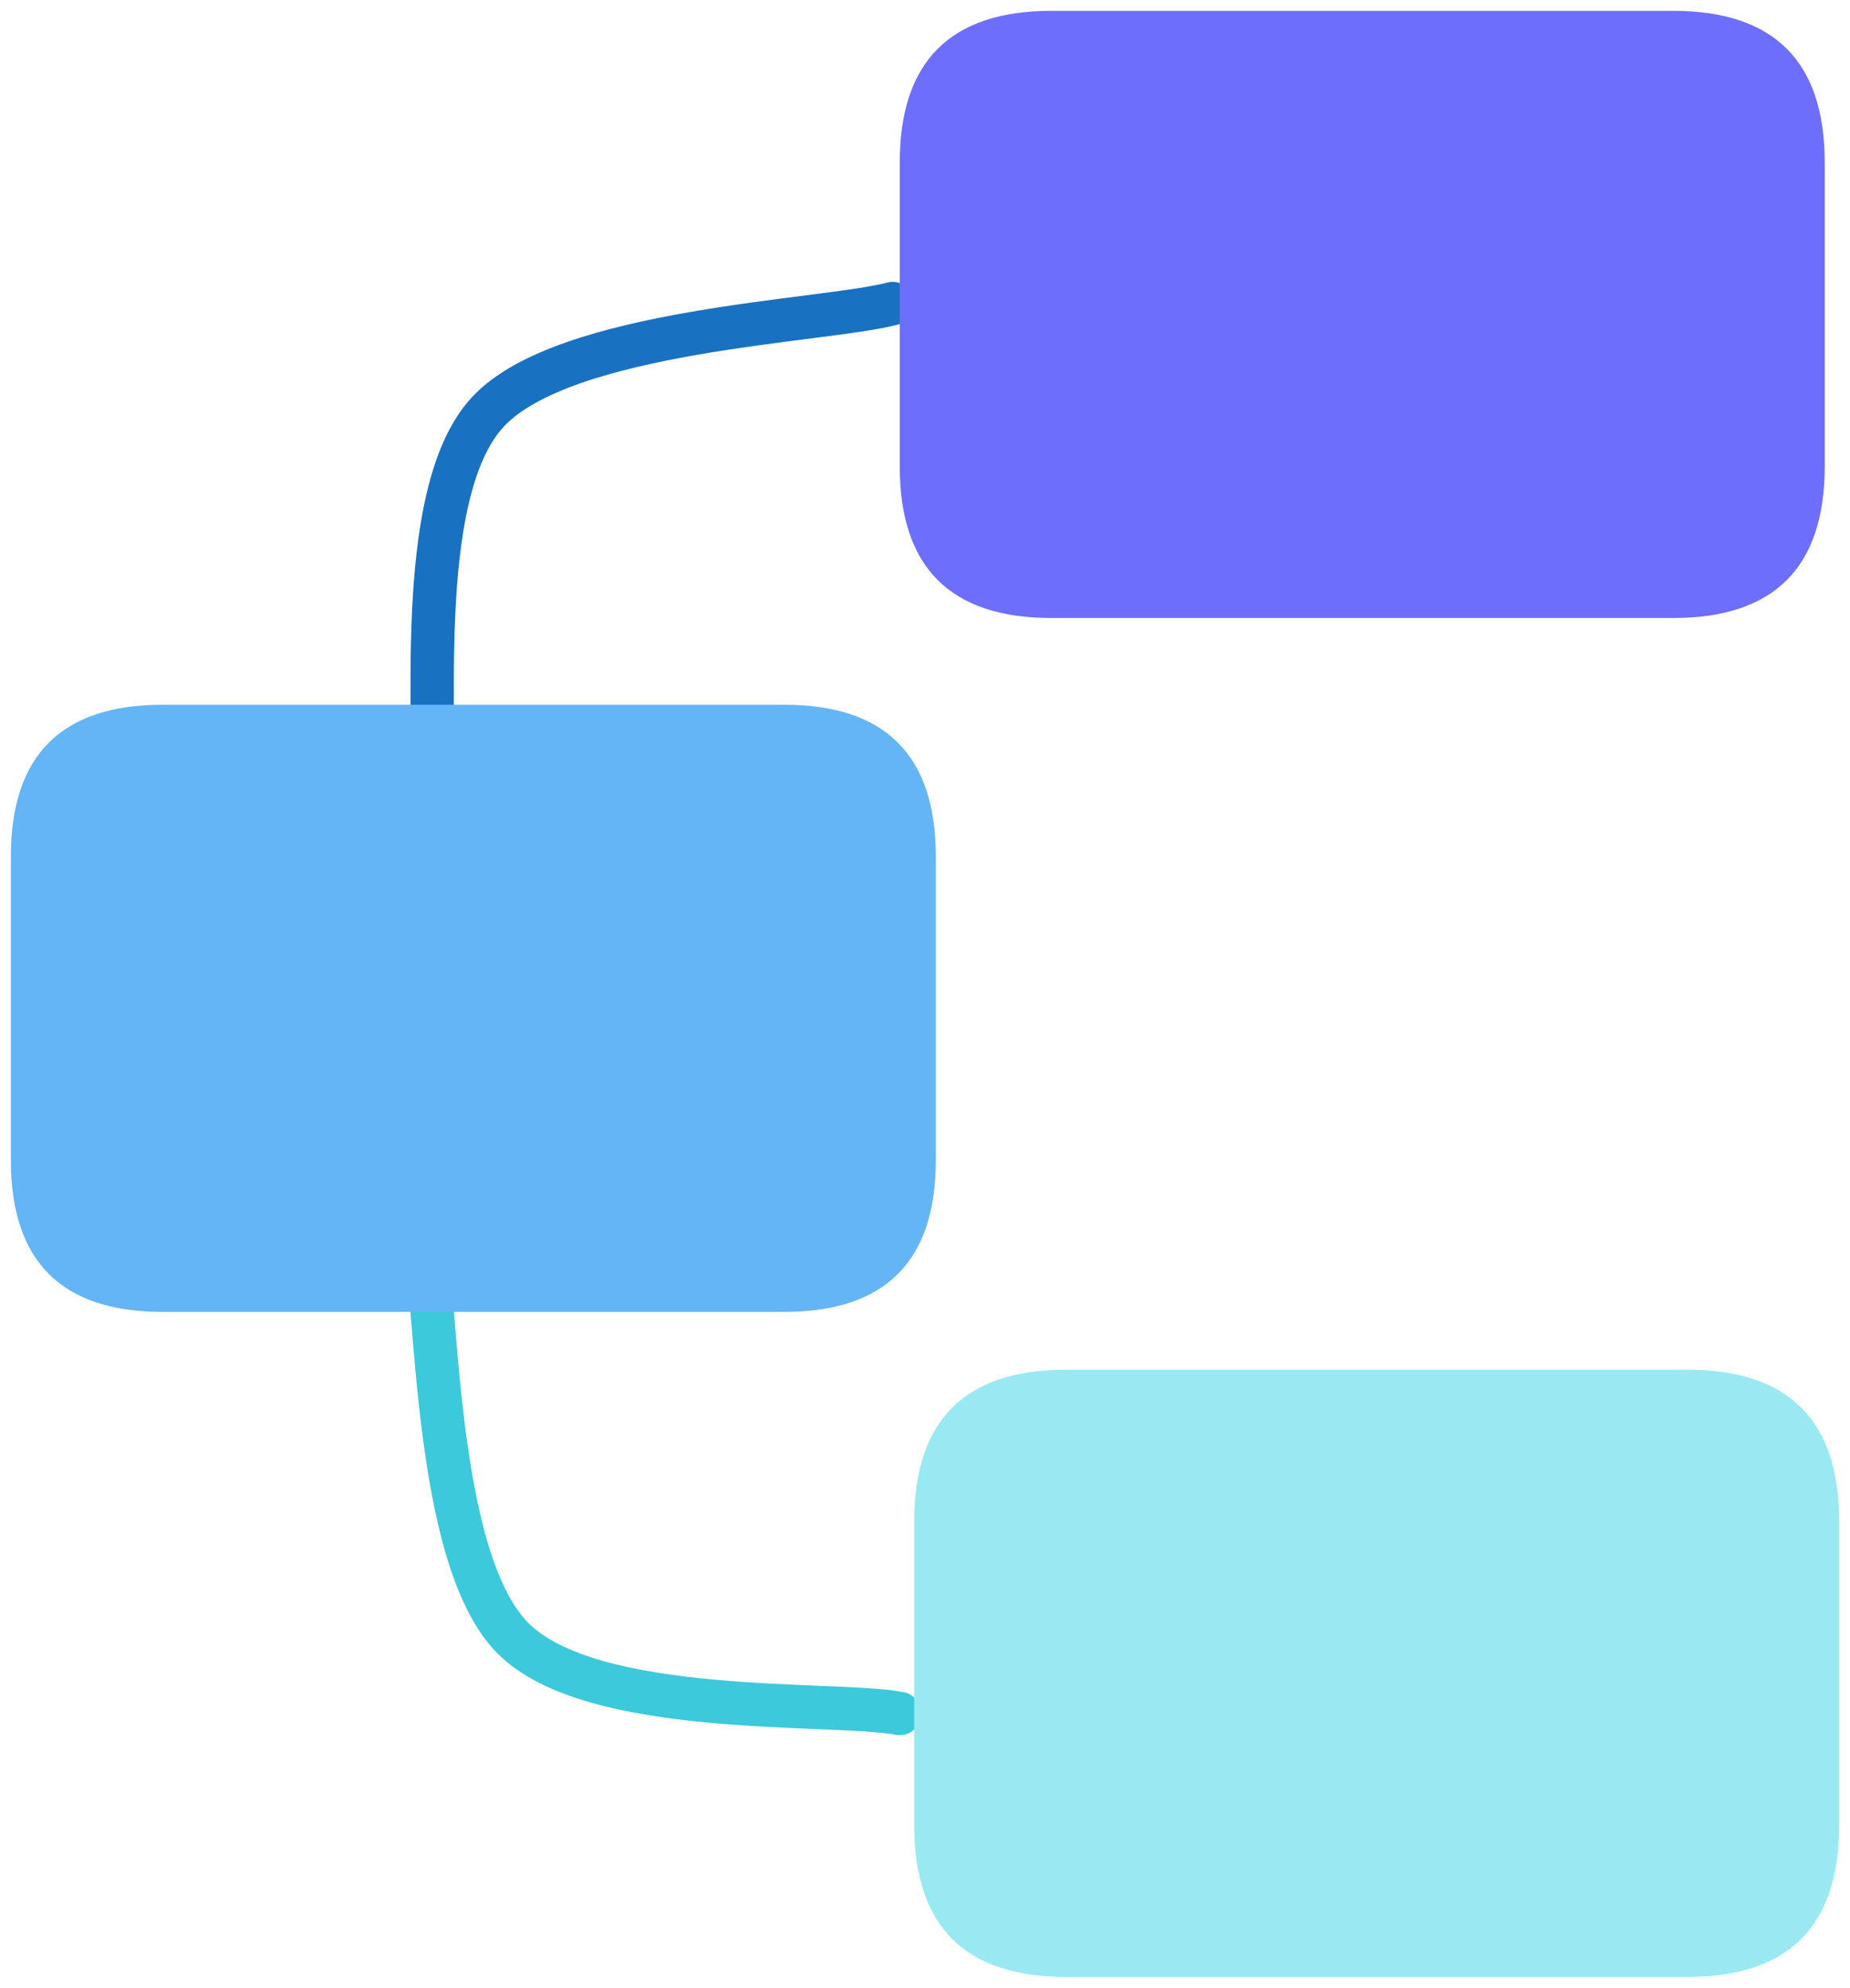 <svg xmlns="http://www.w3.org/2000/svg" version="1.1" viewBox="9 9 170.66 183.33"><!-- svg-source:excalidraw --><defs><style class="style-fonts">
      </style></defs><g stroke-linecap="round"><g transform="translate(48.667 167.667) rotate(272.643 21.333 -23)"><path d="M0 0 C0.89 -6, -1.78 -28.33, 5.33 -36 C12.44 -43.67, 36.44 -44.33, 42.67 -46 M0 0 C0.89 -6, -1.78 -28.33, 5.33 -36 C12.44 -43.67, 36.44 -44.33, 42.67 -46" stroke="#3bc9db" stroke-width="4" fill="none"/></g></g><mask/><g stroke-linecap="round"><g transform="translate(48.667 83) rotate(0 21.333 -23)"><path d="M0 0 C0.89 -6, -1.78 -28.33, 5.33 -36 C12.44 -43.67, 36.44 -44.33, 42.67 -46 M0 0 C0.89 -6, -1.78 -28.33, 5.33 -36 C12.44 -43.67, 36.44 -44.33, 42.67 -46" stroke="#1971c2" stroke-width="4" fill="none"/></g></g><mask/><g stroke-linecap="round" transform="translate(92 10) rotate(0 42.667 28)"><path d="M14 0 C33.3 0, 52.6 0, 71.33 0 C80.67 0, 85.33 4.67, 85.33 14 C85.33 22.59, 85.33 31.17, 85.33 42 C85.33 51.33, 80.67 56, 71.33 56 C59.25 56, 47.17 56, 14 56 C4.67 56, 0 51.33, 0 42 C0 35.02, 0 28.04, 0 14 C0 4.67, 4.67 0, 14 0" stroke="none" stroke-width="0" fill="#6e6efd"/><path d="M14 0 C26.45 0, 38.9 0, 71.33 0 M14 0 C34.29 0, 54.57 0, 71.33 0 M71.33 0 C80.67 0, 85.33 4.67, 85.33 14 M71.33 0 C80.67 0, 85.33 4.67, 85.33 14 M85.33 14 C85.33 21.33, 85.33 28.65, 85.33 42 M85.33 14 C85.33 24.83, 85.33 35.67, 85.33 42 M85.33 42 C85.33 51.33, 80.67 56, 71.33 56 M85.33 42 C85.33 51.33, 80.67 56, 71.33 56 M71.33 56 C54.16 56, 36.98 56, 14 56 M71.33 56 C56.74 56, 42.15 56, 14 56 M14 56 C4.67 56, 0 51.33, 0 42 M14 56 C4.67 56, 0 51.33, 0 42 M0 42 C0 35.42, 0 28.84, 0 14 M0 42 C0 36.02, 0 30.04, 0 14 M0 14 C0 4.67, 4.67 0, 14 0 M0 14 C0 4.67, 4.67 0, 14 0" stroke="transparent" stroke-width="2" fill="none"/></g><g stroke-linecap="round" transform="translate(10 74) rotate(0 42.667 28)"><path d="M14 0 C26.53 0, 39.07 0, 71.33 0 C80.67 0, 85.33 4.67, 85.33 14 C85.33 22.12, 85.33 30.23, 85.33 42 C85.33 51.33, 80.67 56, 71.33 56 C54.51 56, 37.68 56, 14 56 C4.67 56, 0 51.33, 0 42 C0 30.85, 0 19.69, 0 14 C0 4.67, 4.67 0, 14 0" stroke="none" stroke-width="0" fill="#64b5f6"/><path d="M14 0 C32.46 0, 50.93 0, 71.33 0 M14 0 C33.25 0, 52.49 0, 71.33 0 M71.33 0 C80.67 0, 85.33 4.67, 85.33 14 M71.33 0 C80.67 0, 85.33 4.67, 85.33 14 M85.33 14 C85.33 24.24, 85.33 34.47, 85.33 42 M85.33 14 C85.33 22.11, 85.33 30.22, 85.33 42 M85.33 42 C85.33 51.33, 80.67 56, 71.33 56 M85.33 42 C85.33 51.33, 80.67 56, 71.33 56 M71.33 56 C52.22 56, 33.11 56, 14 56 M71.33 56 C57.74 56, 44.14 56, 14 56 M14 56 C4.67 56, 0 51.33, 0 42 M14 56 C4.67 56, 0 51.33, 0 42 M0 42 C0 31.36, 0 20.72, 0 14 M0 42 C0 35.69, 0 29.38, 0 14 M0 14 C0 4.67, 4.67 0, 14 0 M0 14 C0 4.67, 4.67 0, 14 0" stroke="transparent" stroke-width="2" fill="none"/></g><g stroke-linecap="round" transform="translate(93.333 135.333) rotate(0 42.667 28)"><path d="M14 0 C36.93 0, 59.87 0, 71.33 0 C80.67 0, 85.33 4.67, 85.33 14 C85.33 24.52, 85.33 35.05, 85.33 42 C85.33 51.33, 80.67 56, 71.33 56 C57.62 56, 43.91 56, 14 56 C4.67 56, 0 51.33, 0 42 C0 31.15, 0 20.29, 0 14 C0 4.67, 4.67 0, 14 0" stroke="none" stroke-width="0" fill="#99e9f2"/><path d="M14 0 C35.58 0, 57.16 0, 71.33 0 M14 0 C28.1 0, 42.21 0, 71.33 0 M71.33 0 C80.67 0, 85.33 4.67, 85.33 14 M71.33 0 C80.67 0, 85.33 4.67, 85.33 14 M85.33 14 C85.33 22.84, 85.33 31.68, 85.33 42 M85.33 14 C85.33 23.35, 85.33 32.7, 85.33 42 M85.33 42 C85.33 51.33, 80.67 56, 71.33 56 M85.33 42 C85.33 51.33, 80.67 56, 71.33 56 M71.33 56 C52.55 56, 33.77 56, 14 56 M71.33 56 C48.49 56, 25.65 56, 14 56 M14 56 C4.67 56, 0 51.33, 0 42 M14 56 C4.67 56, 0 51.33, 0 42 M0 42 C0 34.96, 0 27.93, 0 14 M0 42 C0 32.62, 0 23.24, 0 14 M0 14 C0 4.67, 4.67 0, 14 0 M0 14 C0 4.67, 4.67 0, 14 0" stroke="transparent" stroke-width="2" fill="none"/></g></svg>